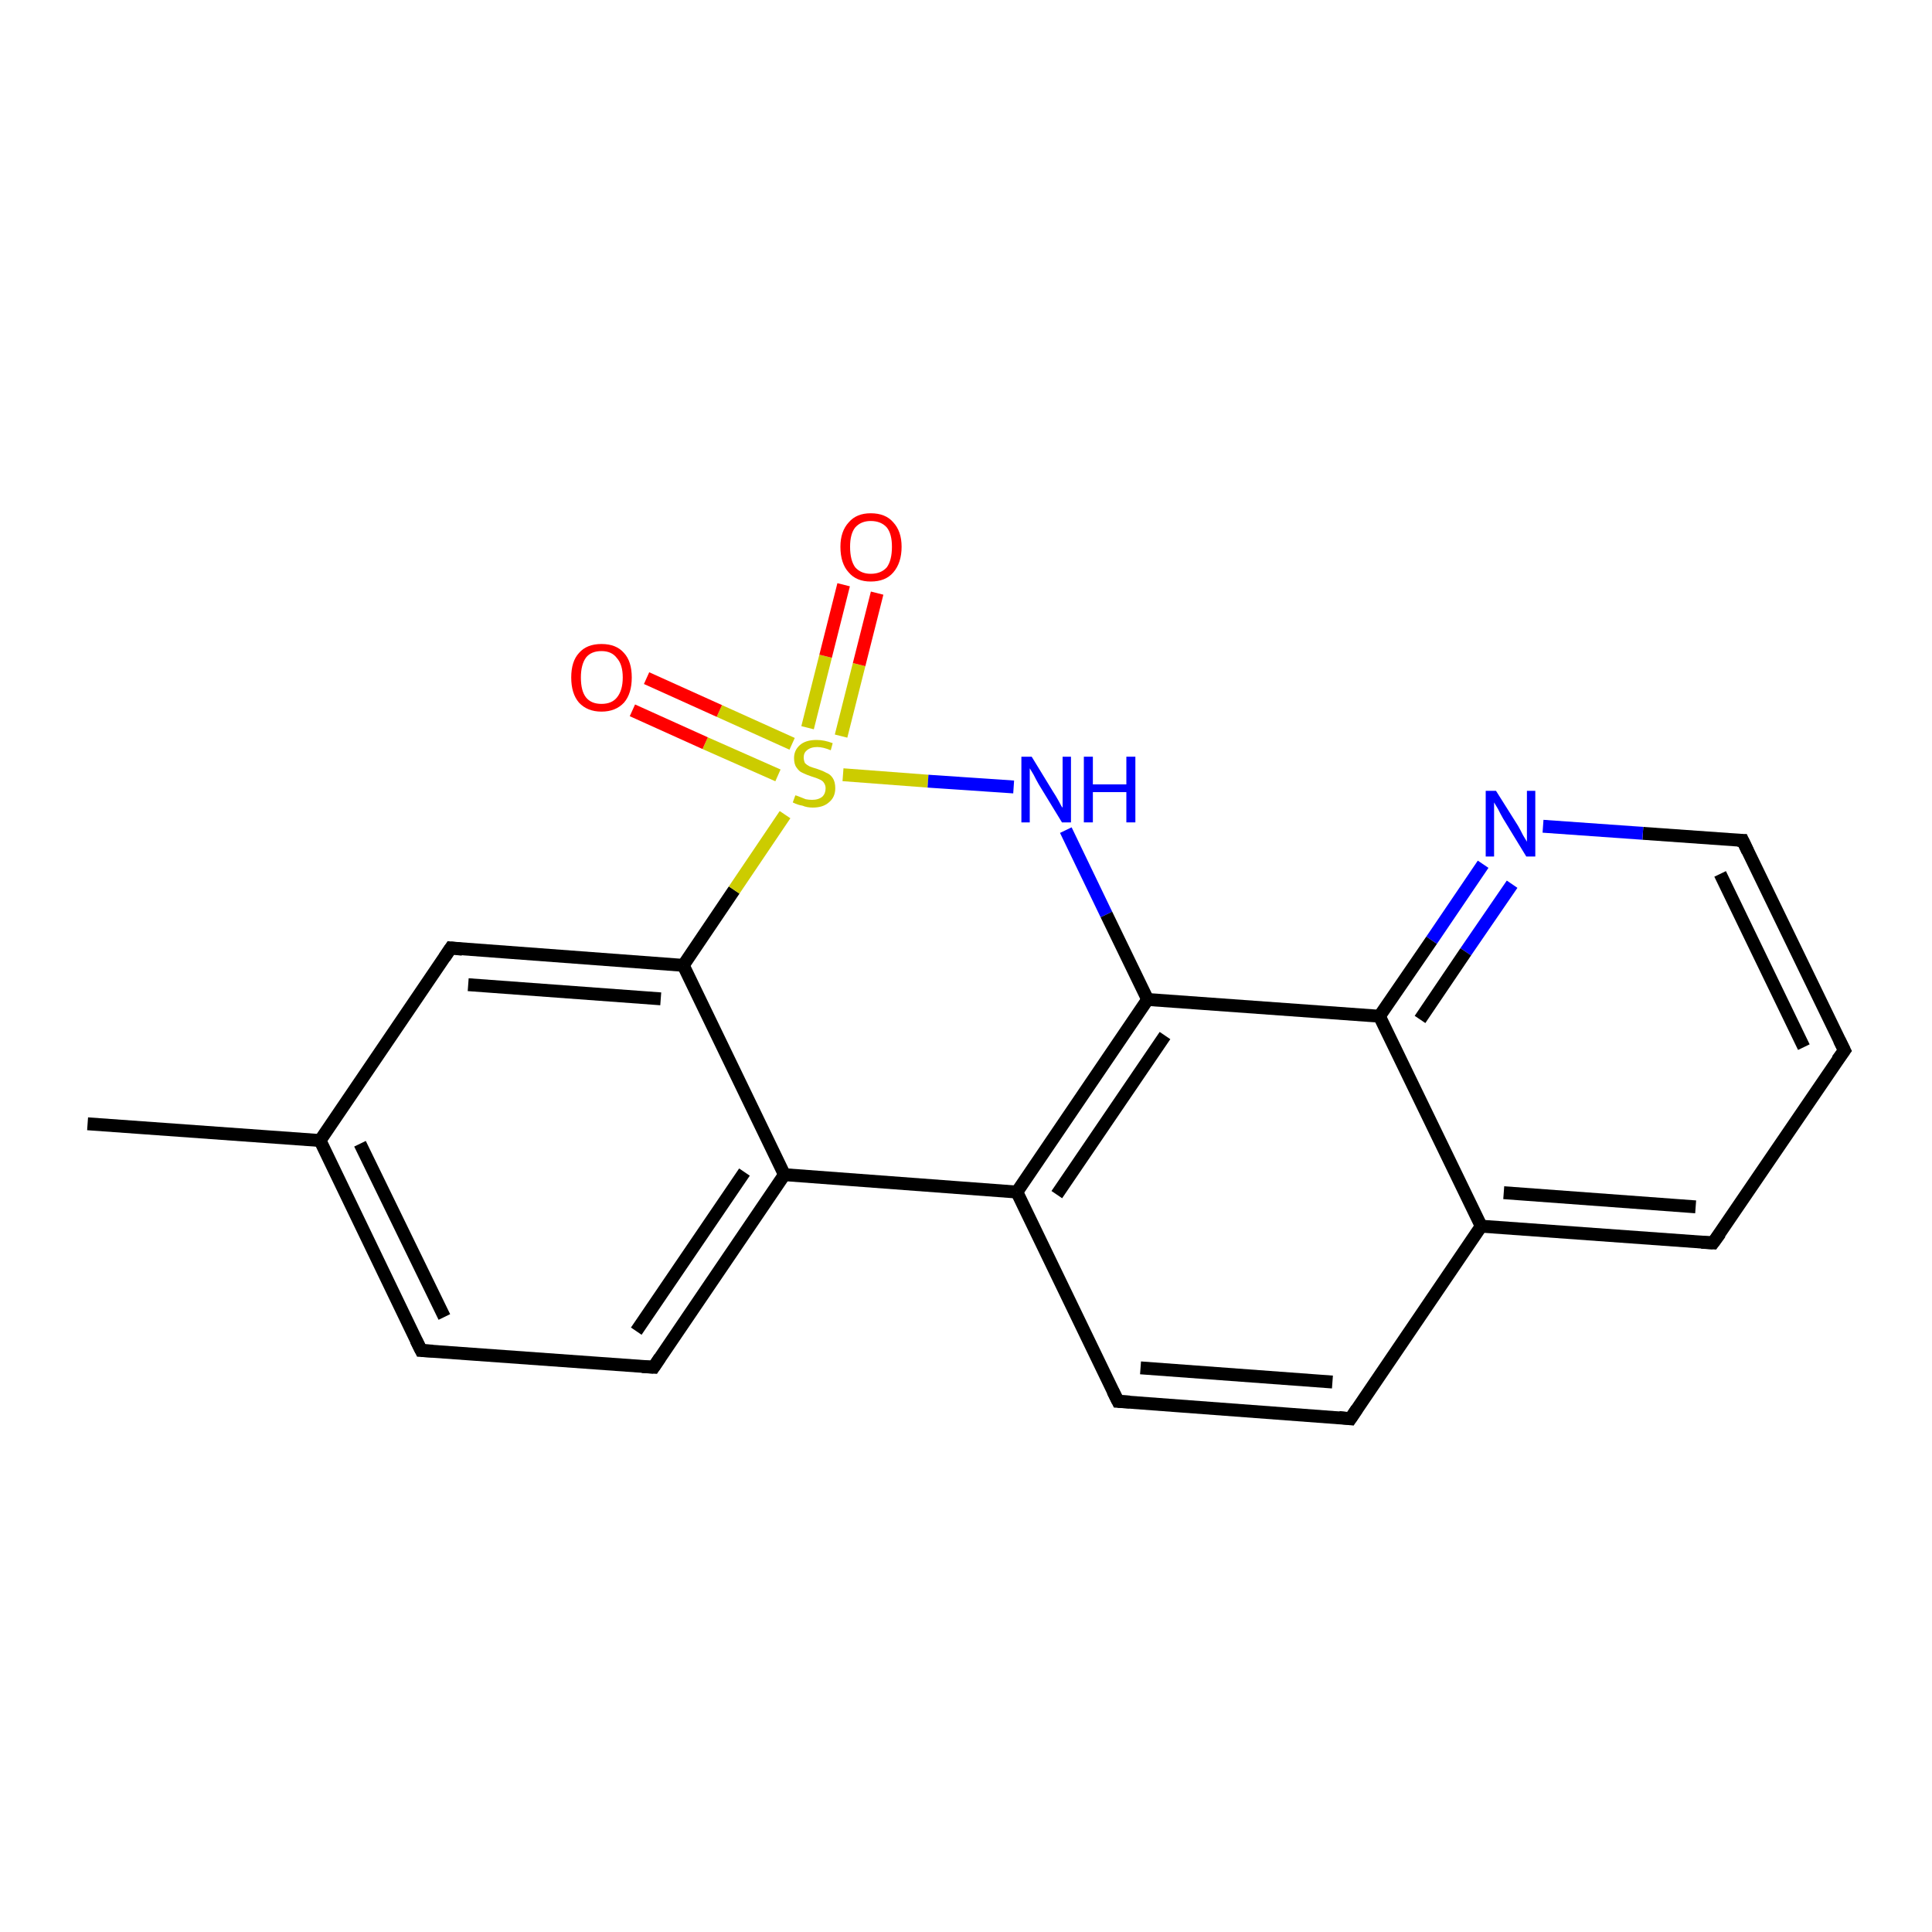 <?xml version='1.0' encoding='iso-8859-1'?>
<svg version='1.1' baseProfile='full'
              xmlns='http://www.w3.org/2000/svg'
                      xmlns:rdkit='http://www.rdkit.org/xml'
                      xmlns:xlink='http://www.w3.org/1999/xlink'
                  xml:space='preserve'
width='300px' height='300px' viewBox='0 0 300 300'>
<!-- END OF HEADER -->
<rect style='opacity:1.0;fill:#FFFFFF;stroke:none' width='300.0' height='300.0' x='0.0' y='0.0'> </rect>
<path class='bond-0 atom-0 atom-1' d='M 13.6,174.5 L 49.7,177.1' style='fill:none;fill-rule:evenodd;stroke:#000000;stroke-width:2.0px;stroke-linecap:butt;stroke-linejoin:miter;stroke-opacity:1' />
<path class='bond-1 atom-1 atom-2' d='M 49.7,177.1 L 65.4,209.7' style='fill:none;fill-rule:evenodd;stroke:#000000;stroke-width:2.0px;stroke-linecap:butt;stroke-linejoin:miter;stroke-opacity:1' />
<path class='bond-1 atom-1 atom-2' d='M 55.9,177.6 L 69.0,204.5' style='fill:none;fill-rule:evenodd;stroke:#000000;stroke-width:2.0px;stroke-linecap:butt;stroke-linejoin:miter;stroke-opacity:1' />
<path class='bond-2 atom-2 atom-3' d='M 65.4,209.7 L 101.5,212.3' style='fill:none;fill-rule:evenodd;stroke:#000000;stroke-width:2.0px;stroke-linecap:butt;stroke-linejoin:miter;stroke-opacity:1' />
<path class='bond-3 atom-3 atom-4' d='M 101.5,212.3 L 121.8,182.4' style='fill:none;fill-rule:evenodd;stroke:#000000;stroke-width:2.0px;stroke-linecap:butt;stroke-linejoin:miter;stroke-opacity:1' />
<path class='bond-3 atom-3 atom-4' d='M 98.8,206.7 L 115.6,182.0' style='fill:none;fill-rule:evenodd;stroke:#000000;stroke-width:2.0px;stroke-linecap:butt;stroke-linejoin:miter;stroke-opacity:1' />
<path class='bond-4 atom-4 atom-5' d='M 121.8,182.4 L 106.1,149.9' style='fill:none;fill-rule:evenodd;stroke:#000000;stroke-width:2.0px;stroke-linecap:butt;stroke-linejoin:miter;stroke-opacity:1' />
<path class='bond-5 atom-5 atom-6' d='M 106.1,149.9 L 70.0,147.2' style='fill:none;fill-rule:evenodd;stroke:#000000;stroke-width:2.0px;stroke-linecap:butt;stroke-linejoin:miter;stroke-opacity:1' />
<path class='bond-5 atom-5 atom-6' d='M 102.6,155.1 L 72.7,152.9' style='fill:none;fill-rule:evenodd;stroke:#000000;stroke-width:2.0px;stroke-linecap:butt;stroke-linejoin:miter;stroke-opacity:1' />
<path class='bond-6 atom-5 atom-7' d='M 106.1,149.9 L 114.0,138.2' style='fill:none;fill-rule:evenodd;stroke:#000000;stroke-width:2.0px;stroke-linecap:butt;stroke-linejoin:miter;stroke-opacity:1' />
<path class='bond-6 atom-5 atom-7' d='M 114.0,138.2 L 121.9,126.5' style='fill:none;fill-rule:evenodd;stroke:#CCCC00;stroke-width:2.0px;stroke-linecap:butt;stroke-linejoin:miter;stroke-opacity:1' />
<path class='bond-7 atom-7 atom-8' d='M 130.6,114.3 L 133.4,103.2' style='fill:none;fill-rule:evenodd;stroke:#CCCC00;stroke-width:2.0px;stroke-linecap:butt;stroke-linejoin:miter;stroke-opacity:1' />
<path class='bond-7 atom-7 atom-8' d='M 133.4,103.2 L 136.2,92.1' style='fill:none;fill-rule:evenodd;stroke:#FF0000;stroke-width:2.0px;stroke-linecap:butt;stroke-linejoin:miter;stroke-opacity:1' />
<path class='bond-7 atom-7 atom-8' d='M 125.4,113.0 L 128.2,101.9' style='fill:none;fill-rule:evenodd;stroke:#CCCC00;stroke-width:2.0px;stroke-linecap:butt;stroke-linejoin:miter;stroke-opacity:1' />
<path class='bond-7 atom-7 atom-8' d='M 128.2,101.9 L 131.0,90.8' style='fill:none;fill-rule:evenodd;stroke:#FF0000;stroke-width:2.0px;stroke-linecap:butt;stroke-linejoin:miter;stroke-opacity:1' />
<path class='bond-8 atom-7 atom-9' d='M 123.0,115.5 L 111.7,110.4' style='fill:none;fill-rule:evenodd;stroke:#CCCC00;stroke-width:2.0px;stroke-linecap:butt;stroke-linejoin:miter;stroke-opacity:1' />
<path class='bond-8 atom-7 atom-9' d='M 111.7,110.4 L 100.4,105.3' style='fill:none;fill-rule:evenodd;stroke:#FF0000;stroke-width:2.0px;stroke-linecap:butt;stroke-linejoin:miter;stroke-opacity:1' />
<path class='bond-8 atom-7 atom-9' d='M 120.8,120.4 L 109.5,115.4' style='fill:none;fill-rule:evenodd;stroke:#CCCC00;stroke-width:2.0px;stroke-linecap:butt;stroke-linejoin:miter;stroke-opacity:1' />
<path class='bond-8 atom-7 atom-9' d='M 109.5,115.4 L 98.2,110.3' style='fill:none;fill-rule:evenodd;stroke:#FF0000;stroke-width:2.0px;stroke-linecap:butt;stroke-linejoin:miter;stroke-opacity:1' />
<path class='bond-9 atom-7 atom-10' d='M 130.9,120.3 L 144.1,121.3' style='fill:none;fill-rule:evenodd;stroke:#CCCC00;stroke-width:2.0px;stroke-linecap:butt;stroke-linejoin:miter;stroke-opacity:1' />
<path class='bond-9 atom-7 atom-10' d='M 144.1,121.3 L 157.4,122.2' style='fill:none;fill-rule:evenodd;stroke:#0000FF;stroke-width:2.0px;stroke-linecap:butt;stroke-linejoin:miter;stroke-opacity:1' />
<path class='bond-10 atom-10 atom-11' d='M 165.5,128.9 L 171.8,142.0' style='fill:none;fill-rule:evenodd;stroke:#0000FF;stroke-width:2.0px;stroke-linecap:butt;stroke-linejoin:miter;stroke-opacity:1' />
<path class='bond-10 atom-10 atom-11' d='M 171.8,142.0 L 178.2,155.2' style='fill:none;fill-rule:evenodd;stroke:#000000;stroke-width:2.0px;stroke-linecap:butt;stroke-linejoin:miter;stroke-opacity:1' />
<path class='bond-11 atom-11 atom-12' d='M 178.2,155.2 L 157.9,185.1' style='fill:none;fill-rule:evenodd;stroke:#000000;stroke-width:2.0px;stroke-linecap:butt;stroke-linejoin:miter;stroke-opacity:1' />
<path class='bond-11 atom-11 atom-12' d='M 180.9,160.8 L 164.1,185.5' style='fill:none;fill-rule:evenodd;stroke:#000000;stroke-width:2.0px;stroke-linecap:butt;stroke-linejoin:miter;stroke-opacity:1' />
<path class='bond-12 atom-12 atom-13' d='M 157.9,185.1 L 173.6,217.6' style='fill:none;fill-rule:evenodd;stroke:#000000;stroke-width:2.0px;stroke-linecap:butt;stroke-linejoin:miter;stroke-opacity:1' />
<path class='bond-13 atom-13 atom-14' d='M 173.6,217.6 L 209.7,220.3' style='fill:none;fill-rule:evenodd;stroke:#000000;stroke-width:2.0px;stroke-linecap:butt;stroke-linejoin:miter;stroke-opacity:1' />
<path class='bond-13 atom-13 atom-14' d='M 177.1,212.4 L 206.9,214.6' style='fill:none;fill-rule:evenodd;stroke:#000000;stroke-width:2.0px;stroke-linecap:butt;stroke-linejoin:miter;stroke-opacity:1' />
<path class='bond-14 atom-14 atom-15' d='M 209.7,220.3 L 230.0,190.4' style='fill:none;fill-rule:evenodd;stroke:#000000;stroke-width:2.0px;stroke-linecap:butt;stroke-linejoin:miter;stroke-opacity:1' />
<path class='bond-15 atom-15 atom-16' d='M 230.0,190.4 L 266.0,193.0' style='fill:none;fill-rule:evenodd;stroke:#000000;stroke-width:2.0px;stroke-linecap:butt;stroke-linejoin:miter;stroke-opacity:1' />
<path class='bond-15 atom-15 atom-16' d='M 233.5,185.2 L 263.3,187.4' style='fill:none;fill-rule:evenodd;stroke:#000000;stroke-width:2.0px;stroke-linecap:butt;stroke-linejoin:miter;stroke-opacity:1' />
<path class='bond-16 atom-16 atom-17' d='M 266.0,193.0 L 286.4,163.1' style='fill:none;fill-rule:evenodd;stroke:#000000;stroke-width:2.0px;stroke-linecap:butt;stroke-linejoin:miter;stroke-opacity:1' />
<path class='bond-17 atom-17 atom-18' d='M 286.4,163.1 L 270.6,130.5' style='fill:none;fill-rule:evenodd;stroke:#000000;stroke-width:2.0px;stroke-linecap:butt;stroke-linejoin:miter;stroke-opacity:1' />
<path class='bond-17 atom-17 atom-18' d='M 280.1,162.6 L 267.1,135.7' style='fill:none;fill-rule:evenodd;stroke:#000000;stroke-width:2.0px;stroke-linecap:butt;stroke-linejoin:miter;stroke-opacity:1' />
<path class='bond-18 atom-18 atom-19' d='M 270.6,130.5 L 255.1,129.4' style='fill:none;fill-rule:evenodd;stroke:#000000;stroke-width:2.0px;stroke-linecap:butt;stroke-linejoin:miter;stroke-opacity:1' />
<path class='bond-18 atom-18 atom-19' d='M 255.1,129.4 L 239.6,128.3' style='fill:none;fill-rule:evenodd;stroke:#0000FF;stroke-width:2.0px;stroke-linecap:butt;stroke-linejoin:miter;stroke-opacity:1' />
<path class='bond-19 atom-19 atom-20' d='M 230.3,134.2 L 222.3,146.0' style='fill:none;fill-rule:evenodd;stroke:#0000FF;stroke-width:2.0px;stroke-linecap:butt;stroke-linejoin:miter;stroke-opacity:1' />
<path class='bond-19 atom-19 atom-20' d='M 222.3,146.0 L 214.2,157.8' style='fill:none;fill-rule:evenodd;stroke:#000000;stroke-width:2.0px;stroke-linecap:butt;stroke-linejoin:miter;stroke-opacity:1' />
<path class='bond-19 atom-19 atom-20' d='M 234.8,137.3 L 227.6,147.8' style='fill:none;fill-rule:evenodd;stroke:#0000FF;stroke-width:2.0px;stroke-linecap:butt;stroke-linejoin:miter;stroke-opacity:1' />
<path class='bond-19 atom-19 atom-20' d='M 227.6,147.8 L 220.5,158.3' style='fill:none;fill-rule:evenodd;stroke:#000000;stroke-width:2.0px;stroke-linecap:butt;stroke-linejoin:miter;stroke-opacity:1' />
<path class='bond-20 atom-6 atom-1' d='M 70.0,147.2 L 49.7,177.1' style='fill:none;fill-rule:evenodd;stroke:#000000;stroke-width:2.0px;stroke-linecap:butt;stroke-linejoin:miter;stroke-opacity:1' />
<path class='bond-21 atom-20 atom-11' d='M 214.2,157.8 L 178.2,155.2' style='fill:none;fill-rule:evenodd;stroke:#000000;stroke-width:2.0px;stroke-linecap:butt;stroke-linejoin:miter;stroke-opacity:1' />
<path class='bond-22 atom-12 atom-4' d='M 157.9,185.1 L 121.8,182.4' style='fill:none;fill-rule:evenodd;stroke:#000000;stroke-width:2.0px;stroke-linecap:butt;stroke-linejoin:miter;stroke-opacity:1' />
<path class='bond-23 atom-20 atom-15' d='M 214.2,157.8 L 230.0,190.4' style='fill:none;fill-rule:evenodd;stroke:#000000;stroke-width:2.0px;stroke-linecap:butt;stroke-linejoin:miter;stroke-opacity:1' />
<path d='M 64.6,208.1 L 65.4,209.7 L 67.2,209.8' style='fill:none;stroke:#000000;stroke-width:2.0px;stroke-linecap:butt;stroke-linejoin:miter;stroke-opacity:1;' />
<path d='M 99.7,212.2 L 101.5,212.3 L 102.5,210.8' style='fill:none;stroke:#000000;stroke-width:2.0px;stroke-linecap:butt;stroke-linejoin:miter;stroke-opacity:1;' />
<path d='M 71.8,147.4 L 70.0,147.2 L 69.0,148.7' style='fill:none;stroke:#000000;stroke-width:2.0px;stroke-linecap:butt;stroke-linejoin:miter;stroke-opacity:1;' />
<path d='M 172.8,216.0 L 173.6,217.6 L 175.4,217.7' style='fill:none;stroke:#000000;stroke-width:2.0px;stroke-linecap:butt;stroke-linejoin:miter;stroke-opacity:1;' />
<path d='M 207.9,220.1 L 209.7,220.3 L 210.7,218.8' style='fill:none;stroke:#000000;stroke-width:2.0px;stroke-linecap:butt;stroke-linejoin:miter;stroke-opacity:1;' />
<path d='M 264.2,192.9 L 266.0,193.0 L 267.1,191.5' style='fill:none;stroke:#000000;stroke-width:2.0px;stroke-linecap:butt;stroke-linejoin:miter;stroke-opacity:1;' />
<path d='M 285.3,164.6 L 286.4,163.1 L 285.6,161.5' style='fill:none;stroke:#000000;stroke-width:2.0px;stroke-linecap:butt;stroke-linejoin:miter;stroke-opacity:1;' />
<path d='M 271.4,132.2 L 270.6,130.5 L 269.8,130.5' style='fill:none;stroke:#000000;stroke-width:2.0px;stroke-linecap:butt;stroke-linejoin:miter;stroke-opacity:1;' />
<path class='atom-7' d='M 123.5 123.5
Q 123.6 123.5, 124.1 123.7
Q 124.6 123.9, 125.1 124.1
Q 125.6 124.2, 126.1 124.2
Q 127.1 124.2, 127.7 123.7
Q 128.2 123.2, 128.2 122.4
Q 128.2 121.9, 127.9 121.5
Q 127.7 121.2, 127.2 121.0
Q 126.8 120.8, 126.1 120.6
Q 125.2 120.3, 124.6 120.0
Q 124.1 119.8, 123.7 119.2
Q 123.3 118.7, 123.3 117.7
Q 123.3 116.5, 124.2 115.7
Q 125.1 114.9, 126.8 114.9
Q 128.0 114.9, 129.3 115.4
L 129.0 116.5
Q 127.8 116.0, 126.9 116.0
Q 125.9 116.0, 125.3 116.5
Q 124.8 116.9, 124.8 117.6
Q 124.8 118.1, 125.0 118.5
Q 125.3 118.8, 125.7 119.0
Q 126.2 119.2, 126.9 119.4
Q 127.8 119.7, 128.3 120.0
Q 128.9 120.2, 129.3 120.8
Q 129.7 121.4, 129.7 122.4
Q 129.7 123.8, 128.7 124.6
Q 127.8 125.4, 126.2 125.4
Q 125.3 125.4, 124.6 125.1
Q 123.9 125.0, 123.1 124.6
L 123.5 123.5
' fill='#CCCC00'/>
<path class='atom-8' d='M 130.5 84.9
Q 130.5 82.5, 131.8 81.1
Q 133.0 79.7, 135.2 79.7
Q 137.5 79.7, 138.7 81.1
Q 140.0 82.5, 140.0 84.9
Q 140.0 87.4, 138.7 88.9
Q 137.5 90.3, 135.2 90.3
Q 133.0 90.3, 131.8 88.9
Q 130.5 87.5, 130.5 84.9
M 135.2 89.1
Q 136.8 89.1, 137.7 88.1
Q 138.5 87.0, 138.5 84.9
Q 138.5 82.9, 137.7 81.9
Q 136.8 80.9, 135.2 80.9
Q 133.7 80.9, 132.8 81.9
Q 132.0 82.9, 132.0 84.9
Q 132.0 87.0, 132.8 88.1
Q 133.7 89.1, 135.2 89.1
' fill='#FF0000'/>
<path class='atom-9' d='M 88.7 105.2
Q 88.7 102.7, 89.9 101.4
Q 91.1 100.0, 93.4 100.0
Q 95.7 100.0, 96.9 101.4
Q 98.1 102.7, 98.1 105.2
Q 98.1 107.7, 96.9 109.1
Q 95.6 110.5, 93.4 110.5
Q 91.2 110.5, 89.9 109.1
Q 88.7 107.7, 88.7 105.2
M 93.4 109.3
Q 95.0 109.3, 95.8 108.3
Q 96.7 107.2, 96.7 105.2
Q 96.7 103.2, 95.8 102.2
Q 95.0 101.1, 93.4 101.1
Q 91.8 101.1, 91.0 102.1
Q 90.2 103.2, 90.2 105.2
Q 90.2 107.3, 91.0 108.3
Q 91.8 109.3, 93.4 109.3
' fill='#FF0000'/>
<path class='atom-10' d='M 160.2 117.5
L 163.5 122.9
Q 163.9 123.5, 164.4 124.4
Q 164.9 125.4, 165.0 125.4
L 165.0 117.5
L 166.3 117.5
L 166.3 127.7
L 164.9 127.7
L 161.3 121.8
Q 160.9 121.1, 160.5 120.3
Q 160.0 119.5, 159.9 119.3
L 159.9 127.7
L 158.6 127.7
L 158.6 117.5
L 160.2 117.5
' fill='#0000FF'/>
<path class='atom-10' d='M 168.3 117.5
L 169.7 117.5
L 169.7 121.8
L 174.9 121.8
L 174.9 117.5
L 176.3 117.5
L 176.3 127.7
L 174.9 127.7
L 174.9 123.0
L 169.7 123.0
L 169.7 127.7
L 168.3 127.7
L 168.3 117.5
' fill='#0000FF'/>
<path class='atom-19' d='M 232.3 122.8
L 235.7 128.2
Q 236.0 128.7, 236.5 129.7
Q 237.1 130.7, 237.1 130.7
L 237.1 122.8
L 238.4 122.8
L 238.4 133.0
L 237.0 133.0
L 233.4 127.1
Q 233.0 126.4, 232.6 125.6
Q 232.1 124.8, 232.0 124.6
L 232.0 133.0
L 230.7 133.0
L 230.7 122.8
L 232.3 122.8
' fill='#0000FF'/>
</svg>
